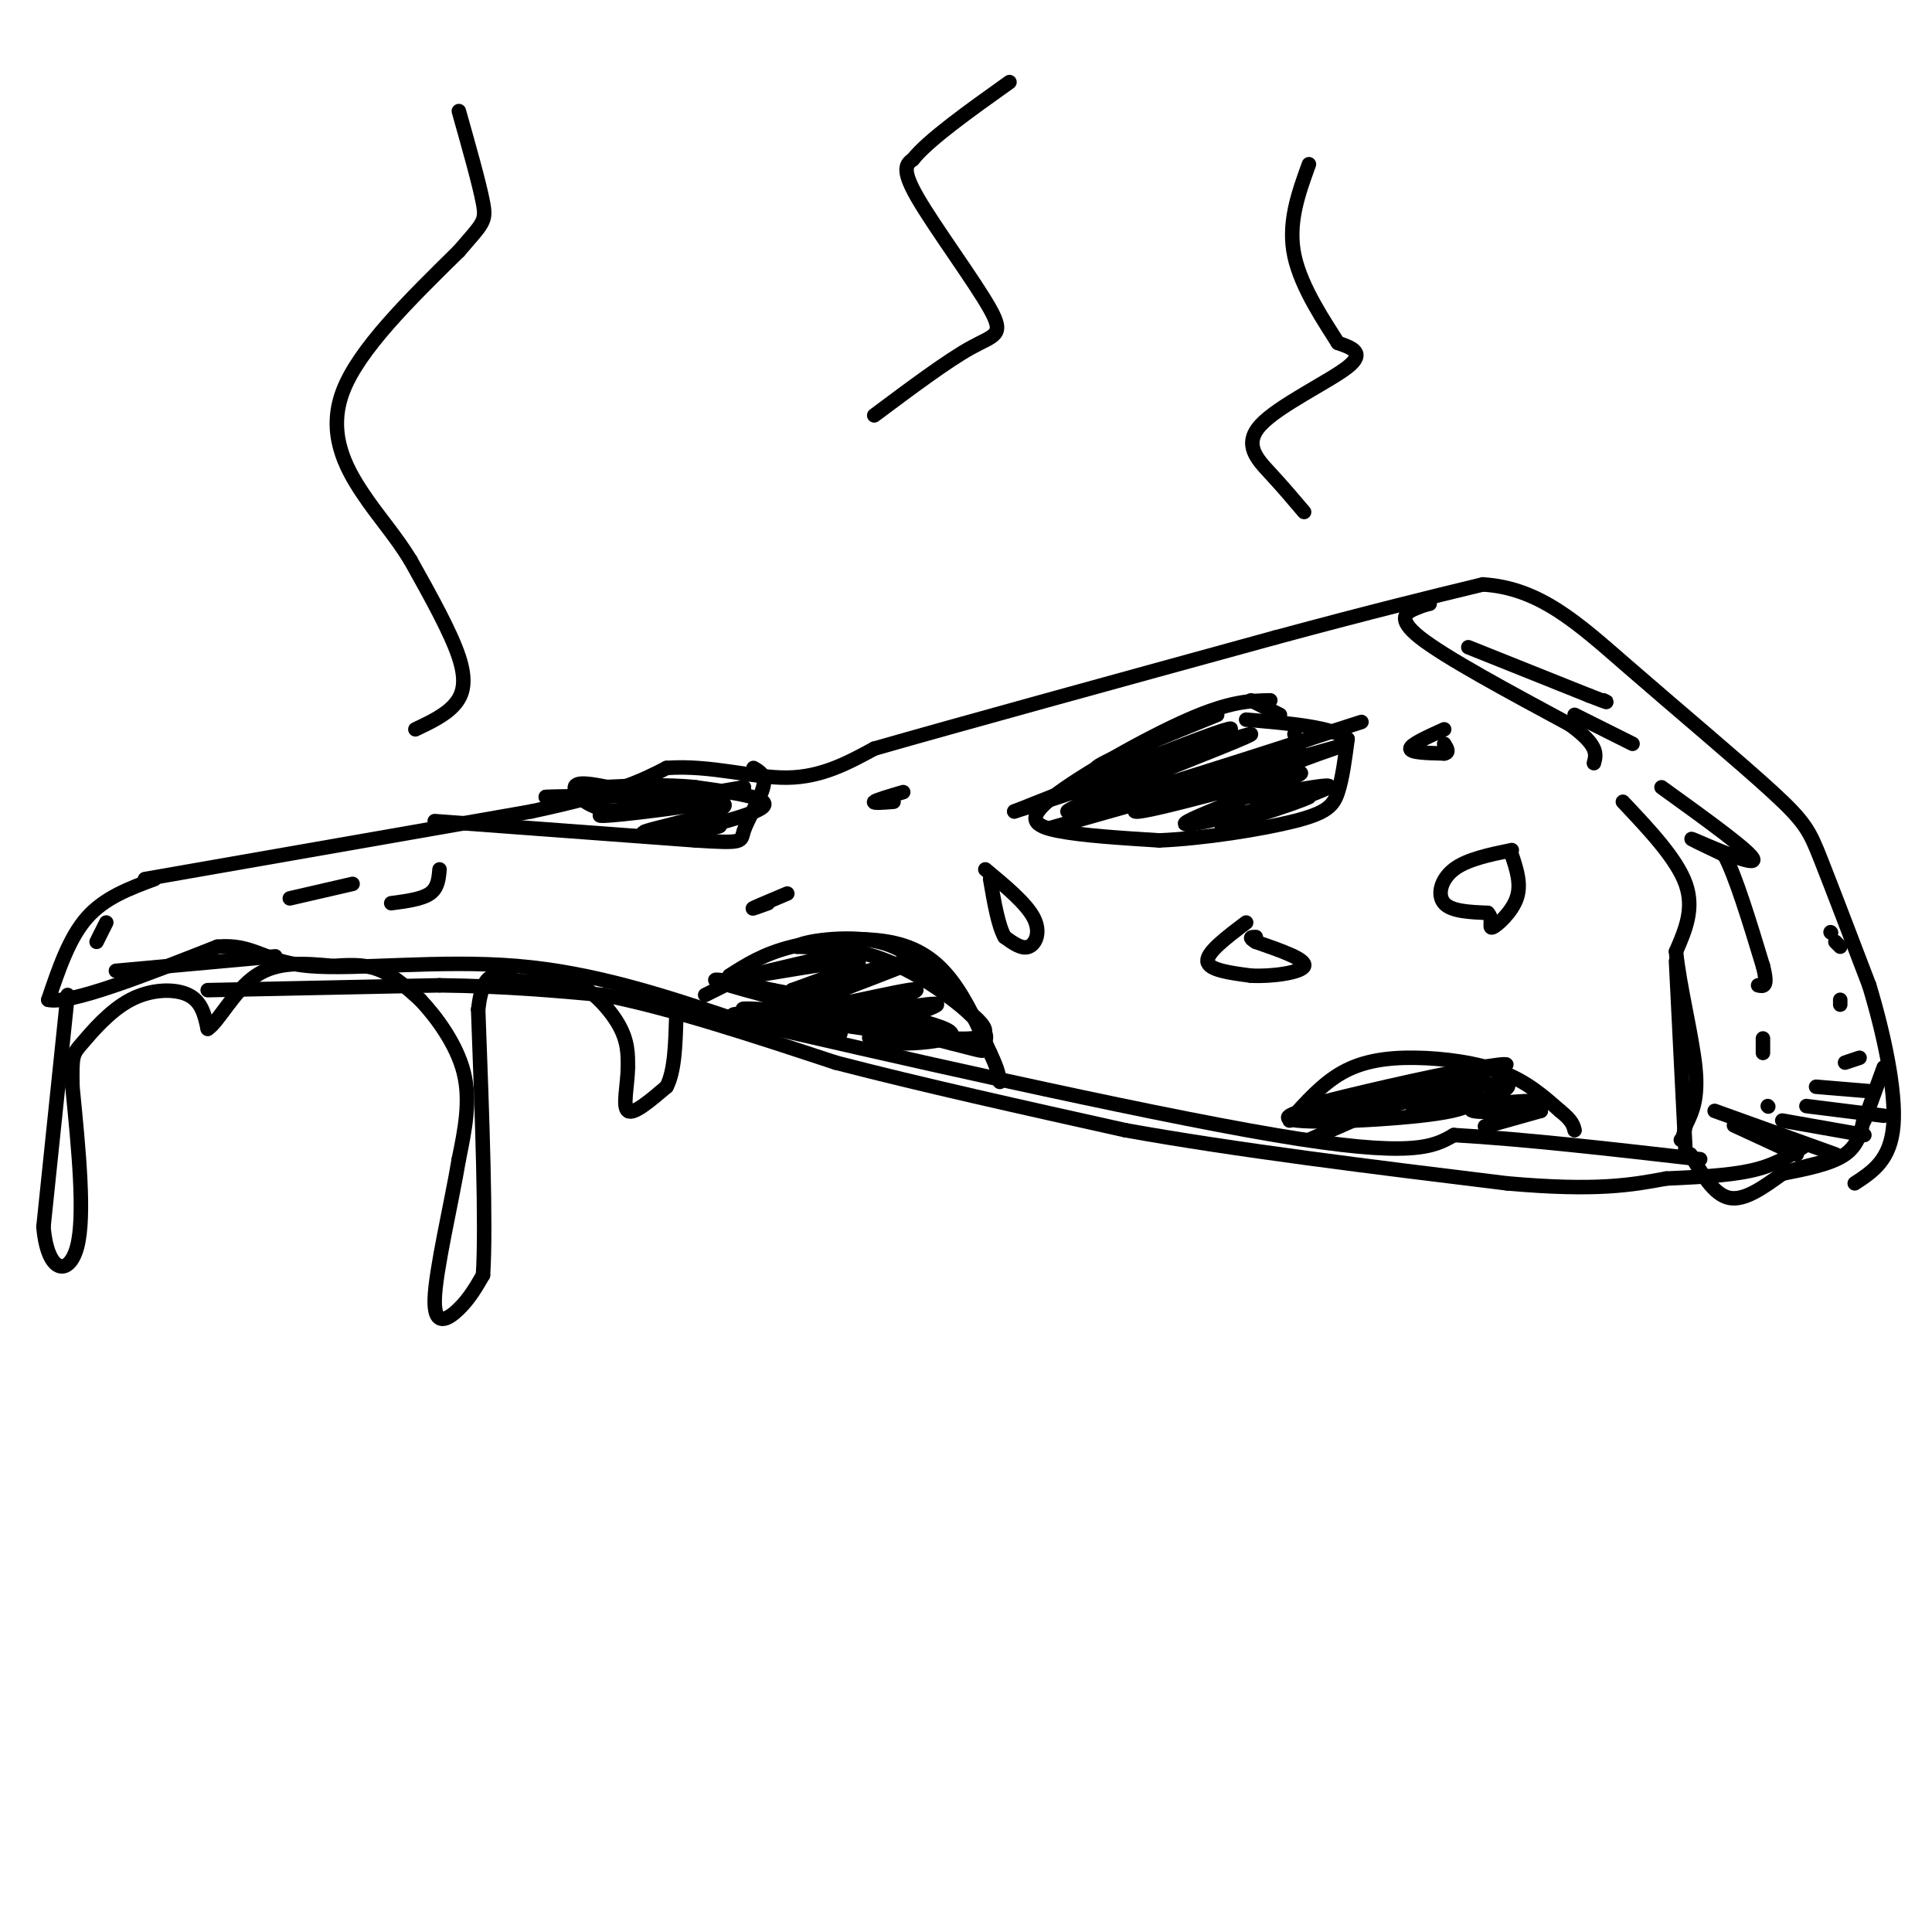<svg viewBox='0 0 400 400' version='1.1' xmlns='http://www.w3.org/2000/svg' xmlns:xlink='http://www.w3.org/1999/xlink'><g fill='none' stroke='rgb(0,0,0)' stroke-width='3' stroke-linecap='round' stroke-linejoin='round'><path d='M30,182c0.000,0.000 80.000,-14.000 80,-14'/><path d='M110,168c18.000,-3.833 23.000,-6.417 28,-9'/><path d='M138,159c9.111,-0.689 17.889,2.089 25,2c7.111,-0.089 12.556,-3.044 18,-6'/><path d='M181,155c16.833,-4.833 49.917,-13.917 83,-23'/><path d='M264,132c21.000,-5.667 32.000,-8.333 43,-11'/><path d='M307,121c11.756,0.713 19.646,7.995 30,17c10.354,9.005 23.172,19.732 30,26c6.828,6.268 7.665,8.077 10,14c2.335,5.923 6.167,15.962 10,26'/><path d='M387,204c3.022,9.956 5.578,21.844 5,29c-0.578,7.156 -4.289,9.578 -8,12'/><path d='M32,182c-5.167,1.917 -10.333,3.833 -14,8c-3.667,4.167 -5.833,10.583 -8,17'/><path d='M10,207c4.500,1.000 19.750,-5.000 35,-11'/><path d='M45,196c7.690,-0.667 9.417,3.167 19,4c9.583,0.833 27.024,-1.333 43,0c15.976,1.333 30.488,6.167 45,11'/><path d='M152,211c30.244,7.044 83.356,19.156 112,24c28.644,4.844 32.822,2.422 37,0'/><path d='M301,235c14.667,0.833 32.833,2.917 51,5'/><path d='M350,239c2.417,4.167 4.833,8.333 8,9c3.167,0.667 7.083,-2.167 11,-5'/><path d='M369,243c3.667,-1.333 7.333,-2.167 11,-3'/><path d='M296,125c-0.689,0.156 -1.378,0.311 -3,1c-1.622,0.689 -4.178,1.911 1,6c5.178,4.089 18.089,11.044 31,18'/><path d='M325,150c6.000,4.333 5.500,6.167 5,8'/><path d='M336,166c5.583,5.917 11.167,11.833 13,17c1.833,5.167 -0.083,9.583 -2,14'/><path d='M347,197c0.667,6.978 3.333,17.422 4,24c0.667,6.578 -0.667,9.289 -2,12'/><path d='M349,233c-0.500,2.500 -0.750,2.750 -1,3'/><path d='M263,145c-4.113,0.077 -8.226,0.155 -17,4c-8.774,3.845 -22.208,11.458 -28,16c-5.792,4.542 -3.940,6.012 1,7c4.940,0.988 12.970,1.494 21,2'/><path d='M240,174c9.071,-0.369 21.250,-2.292 28,-4c6.750,-1.708 8.071,-3.202 9,-6c0.929,-2.798 1.464,-6.899 2,-11'/><path d='M279,153c-3.167,-2.500 -12.083,-3.250 -21,-4'/><path d='M267,232c3.417,-3.845 6.833,-7.690 11,-10c4.167,-2.310 9.083,-3.083 15,-3c5.917,0.083 12.833,1.024 18,3c5.167,1.976 8.583,4.988 12,8'/><path d='M323,230c2.500,2.000 2.750,3.000 3,4'/><path d='M151,202c3.571,-2.274 7.143,-4.548 13,-6c5.857,-1.452 14.000,-2.083 20,-1c6.000,1.083 9.857,3.881 13,8c3.143,4.119 5.571,9.560 8,15'/><path d='M205,218c1.667,3.500 1.833,4.750 2,6'/><path d='M156,201c0.000,0.000 -10.000,5.000 -10,5'/><path d='M90,170c0.000,0.000 54.000,4.000 54,4'/><path d='M144,174c10.357,0.655 9.250,0.292 10,-2c0.750,-2.292 3.357,-6.512 4,-9c0.643,-2.488 -0.679,-3.244 -2,-4'/><path d='M14,206c0.000,0.000 -5.000,48.000 -5,48'/><path d='M9,254c0.822,9.822 5.378,10.378 7,4c1.622,-6.378 0.311,-19.689 -1,-33'/><path d='M15,225c-0.129,-6.636 0.048,-6.727 2,-9c1.952,-2.273 5.679,-6.727 10,-9c4.321,-2.273 9.234,-2.364 12,-1c2.766,1.364 3.383,4.182 4,7'/><path d='M43,213c2.133,-1.267 5.467,-7.933 10,-11c4.533,-3.067 10.267,-2.533 16,-2'/><path d='M69,200c4.356,-0.356 7.244,-0.244 10,1c2.756,1.244 5.378,3.622 8,6'/><path d='M87,207c3.289,3.467 7.511,9.133 9,15c1.489,5.867 0.244,11.933 -1,18'/><path d='M95,240c-1.524,9.143 -4.833,23.000 -5,29c-0.167,6.000 2.810,4.143 5,2c2.190,-2.143 3.595,-4.571 5,-7'/><path d='M100,264c0.667,-10.333 -0.167,-32.667 -1,-55'/><path d='M99,209c1.144,-9.753 4.502,-6.635 8,-6c3.498,0.635 7.134,-1.214 11,0c3.866,1.214 7.962,5.490 10,9c2.038,3.510 2.019,6.255 2,9'/><path d='M130,221c-0.044,3.622 -1.156,8.178 0,9c1.156,0.822 4.578,-2.089 8,-5'/><path d='M138,225c1.667,-3.167 1.833,-8.583 2,-14'/><path d='M43,205c0.000,0.000 48.000,-1.000 48,-1'/><path d='M91,204c13.667,0.167 23.833,1.083 34,2'/><path d='M125,206c13.667,2.667 30.833,8.333 48,14'/><path d='M173,220c18.000,4.667 39.000,9.333 60,14'/><path d='M233,234c23.167,4.167 51.083,7.583 79,11'/><path d='M312,245c18.667,1.667 25.833,0.333 33,-1'/><path d='M345,244c8.911,-0.378 14.689,-0.822 19,-2c4.311,-1.178 7.156,-3.089 10,-5'/><path d='M304,134c0.000,0.000 25.000,10.000 25,10'/><path d='M329,144c4.667,1.833 3.833,1.417 3,1'/><path d='M326,148c0.000,0.000 12.000,6.000 12,6'/><path d='M344,163c9.489,6.844 18.978,13.689 19,15c0.022,1.311 -9.422,-2.911 -12,-4c-2.578,-1.089 1.711,0.956 6,3'/><path d='M357,177c2.333,4.333 5.167,13.667 8,23'/><path d='M365,200c1.167,4.500 0.083,4.250 -1,4'/><path d='M365,215c0.000,0.000 0.000,3.000 0,3'/><path d='M366,229c0.000,0.000 0.100,0.100 0.1,0.1'/><path d='M349,239c0.000,0.000 -2.000,-40.000 -2,-40'/><path d='M265,148c0.000,0.000 -6.000,-3.000 -6,-3'/><path d='M313,176c-4.644,0.956 -9.289,1.911 -12,4c-2.711,2.089 -3.489,5.311 -2,7c1.489,1.689 5.244,1.844 9,2'/><path d='M308,189c1.310,1.238 0.083,3.333 1,3c0.917,-0.333 3.976,-3.095 5,-6c1.024,-2.905 0.012,-5.952 -1,-9'/><path d='M299,151c-3.500,1.583 -7.000,3.167 -7,4c0.000,0.833 3.500,0.917 7,1'/><path d='M299,156c1.167,-0.167 0.583,-1.083 0,-2'/><path d='M258,191c-4.083,3.083 -8.167,6.167 -8,8c0.167,1.833 4.583,2.417 9,3'/><path d='M259,202c4.289,0.244 10.511,-0.644 11,-2c0.489,-1.356 -4.756,-3.178 -10,-5'/><path d='M260,195c-1.667,-1.000 -0.833,-1.000 0,-1'/><path d='M204,180c4.222,3.511 8.444,7.022 10,10c1.556,2.978 0.444,5.422 -1,6c-1.444,0.578 -3.222,-0.711 -5,-2'/><path d='M208,194c-1.333,-2.333 -2.167,-7.167 -3,-12'/><path d='M159,187c-1.833,0.667 -3.667,1.333 -3,1c0.667,-0.333 3.833,-1.667 7,-3'/><path d='M187,164c-2.833,0.833 -5.667,1.667 -6,2c-0.333,0.333 1.833,0.167 4,0'/><path d='M91,180c-0.167,1.917 -0.333,3.833 -2,5c-1.667,1.167 -4.833,1.583 -8,2'/><path d='M57,198c0.000,0.000 -33.000,3.000 -33,3'/><path d='M22,191c0.000,0.000 -2.000,4.000 -2,4'/><path d='M86,151c3.044,-1.444 6.089,-2.889 8,-5c1.911,-2.111 2.689,-4.889 1,-10c-1.689,-5.111 -5.844,-12.556 -10,-20'/><path d='M85,116c-3.286,-5.357 -6.500,-8.750 -10,-14c-3.500,-5.250 -7.286,-12.357 -4,-21c3.286,-8.643 13.643,-18.821 24,-29'/><path d='M95,52c5.067,-5.889 5.733,-6.111 5,-10c-0.733,-3.889 -2.867,-11.444 -5,-19'/><path d='M270,106c-2.185,-2.577 -4.369,-5.155 -7,-8c-2.631,-2.845 -5.708,-5.958 -2,-10c3.708,-4.042 14.202,-9.012 18,-12c3.798,-2.988 0.899,-3.994 -2,-5'/><path d='M277,71c-2.444,-3.933 -7.556,-11.267 -9,-18c-1.444,-6.733 0.778,-12.867 3,-19'/><path d='M181,86c7.560,-5.649 15.119,-11.298 20,-14c4.881,-2.702 7.083,-2.458 4,-8c-3.083,-5.542 -11.452,-16.869 -15,-23c-3.548,-6.131 -2.274,-7.065 -1,-8'/><path d='M189,33c3.167,-4.000 11.583,-10.000 20,-16'/><path d='M271,231c11.500,-2.833 23.000,-5.667 23,-6c0.000,-0.333 -11.500,1.833 -23,4'/><path d='M271,229c2.195,-0.824 19.182,-4.884 30,-7c10.818,-2.116 15.467,-2.289 5,0c-10.467,2.289 -36.049,7.039 -39,9c-2.951,1.961 16.728,1.132 27,0c10.272,-1.132 11.136,-2.566 12,-4'/><path d='M306,227c-2.874,0.271 -16.059,2.949 -13,3c3.059,0.051 22.362,-2.525 26,-2c3.638,0.525 -8.389,4.150 -11,5c-2.611,0.850 4.195,-1.075 11,-3'/><path d='M319,230c-1.809,-0.267 -11.833,0.567 -14,0c-2.167,-0.567 3.522,-2.533 6,-4c2.478,-1.467 1.744,-2.433 -6,-1c-7.744,1.433 -22.498,5.267 -26,6c-3.502,0.733 4.249,-1.633 12,-4'/><path d='M291,227c-1.333,0.833 -10.667,4.917 -20,9'/><path d='M252,148c-12.464,5.060 -24.929,10.119 -25,11c-0.071,0.881 12.250,-2.417 20,-5c7.750,-2.583 10.929,-4.452 4,-2c-6.929,2.452 -23.964,9.226 -41,16'/><path d='M210,168c7.912,-2.376 48.193,-16.317 49,-16c0.807,0.317 -37.860,14.893 -38,16c-0.140,1.107 38.246,-11.255 53,-16c14.754,-4.745 5.877,-1.872 -3,1'/><path d='M271,153c-11.124,4.212 -37.435,14.242 -36,15c1.435,0.758 30.617,-7.758 34,-8c3.383,-0.242 -19.033,7.788 -23,10c-3.967,2.212 10.517,-1.394 25,-5'/><path d='M271,165c-1.845,1.124 -18.959,6.435 -18,6c0.959,-0.435 19.989,-6.617 22,-8c2.011,-1.383 -12.997,2.033 -17,2c-4.003,-0.033 2.998,-3.517 10,-7'/><path d='M268,158c6.024,-2.548 16.083,-5.417 4,-2c-12.083,3.417 -46.310,13.119 -53,15c-6.690,1.881 14.155,-4.060 35,-10'/><path d='M254,161c8.556,-2.222 12.444,-2.778 14,-4c1.556,-1.222 0.778,-3.111 0,-5'/><path d='M172,198c-9.378,2.156 -18.756,4.311 -16,4c2.756,-0.311 17.644,-3.089 21,-3c3.356,0.089 -4.822,3.044 -13,6'/><path d='M164,205c5.507,-1.116 25.775,-6.907 25,-6c-0.775,0.907 -22.593,8.514 -24,10c-1.407,1.486 17.598,-3.147 23,-4c5.402,-0.853 -2.799,2.073 -11,5'/><path d='M177,210c3.386,-0.091 17.351,-2.818 17,-2c-0.351,0.818 -15.018,5.182 -14,7c1.018,1.818 17.719,1.091 17,-1c-0.719,-2.091 -18.860,-5.545 -37,-9'/><path d='M160,205c-9.800,-2.156 -15.800,-3.044 -9,-1c6.800,2.044 26.400,7.022 46,12'/><path d='M197,216c8.335,2.168 6.173,1.586 6,1c-0.173,-0.586 1.644,-1.178 1,-3c-0.644,-1.822 -3.750,-4.875 -8,-8c-4.250,-3.125 -9.643,-6.321 -15,-8c-5.357,-1.679 -10.679,-1.839 -16,-2'/><path d='M165,196c0.667,-1.022 10.333,-2.578 17,-1c6.667,1.578 10.333,6.289 14,11'/><path d='M196,206c5.378,3.978 11.822,8.422 5,9c-6.822,0.578 -26.911,-2.711 -47,-6'/><path d='M154,209c-2.321,-0.655 15.375,0.708 16,1c0.625,0.292 -15.821,-0.488 -18,0c-2.179,0.488 9.911,2.244 22,4'/><path d='M126,163c-3.378,-0.667 -6.756,-1.333 -7,0c-0.244,1.333 2.644,4.667 9,5c6.356,0.333 16.178,-2.333 26,-5'/><path d='M154,163c-2.163,0.311 -20.569,3.589 -27,5c-6.431,1.411 -0.885,0.957 7,0c7.885,-0.957 18.110,-2.416 15,-3c-3.110,-0.584 -19.555,-0.292 -36,0'/><path d='M113,165c3.643,-0.143 30.750,-0.500 36,1c5.250,1.500 -11.357,4.857 -15,6c-3.643,1.143 5.679,0.071 15,-1'/><path d='M149,171c-0.095,0.321 -7.833,1.625 -6,1c1.833,-0.625 13.238,-3.179 15,-5c1.762,-1.821 -6.119,-2.911 -14,-4'/><path d='M144,163c-5.667,-0.667 -12.833,-0.333 -20,0'/><path d='M60,186c0.000,0.000 13.000,-3.000 13,-3'/><path d='M359,233c0.000,0.000 13.000,6.000 13,6'/><path d='M355,230c0.000,0.000 25.000,9.000 25,9'/><path d='M369,232c0.000,0.000 17.000,3.000 17,3'/><path d='M374,229c0.000,0.000 16.000,2.000 16,2'/><path d='M376,225c0.000,0.000 12.000,1.000 12,1'/><path d='M382,220c0.000,0.000 3.000,-1.000 3,-1'/><path d='M381,208c0.000,0.000 0.000,-1.000 0,-1'/><path d='M381,196c0.000,0.000 -1.000,-1.000 -1,-1'/><path d='M379,193c0.000,0.000 0.100,0.100 0.1,0.1'/><path d='M386,231c-0.583,3.000 -1.167,6.000 -4,8c-2.833,2.000 -7.917,3.000 -13,4'/><path d='M386,232c0.000,0.000 4.000,-11.000 4,-11'/></g>
</svg>